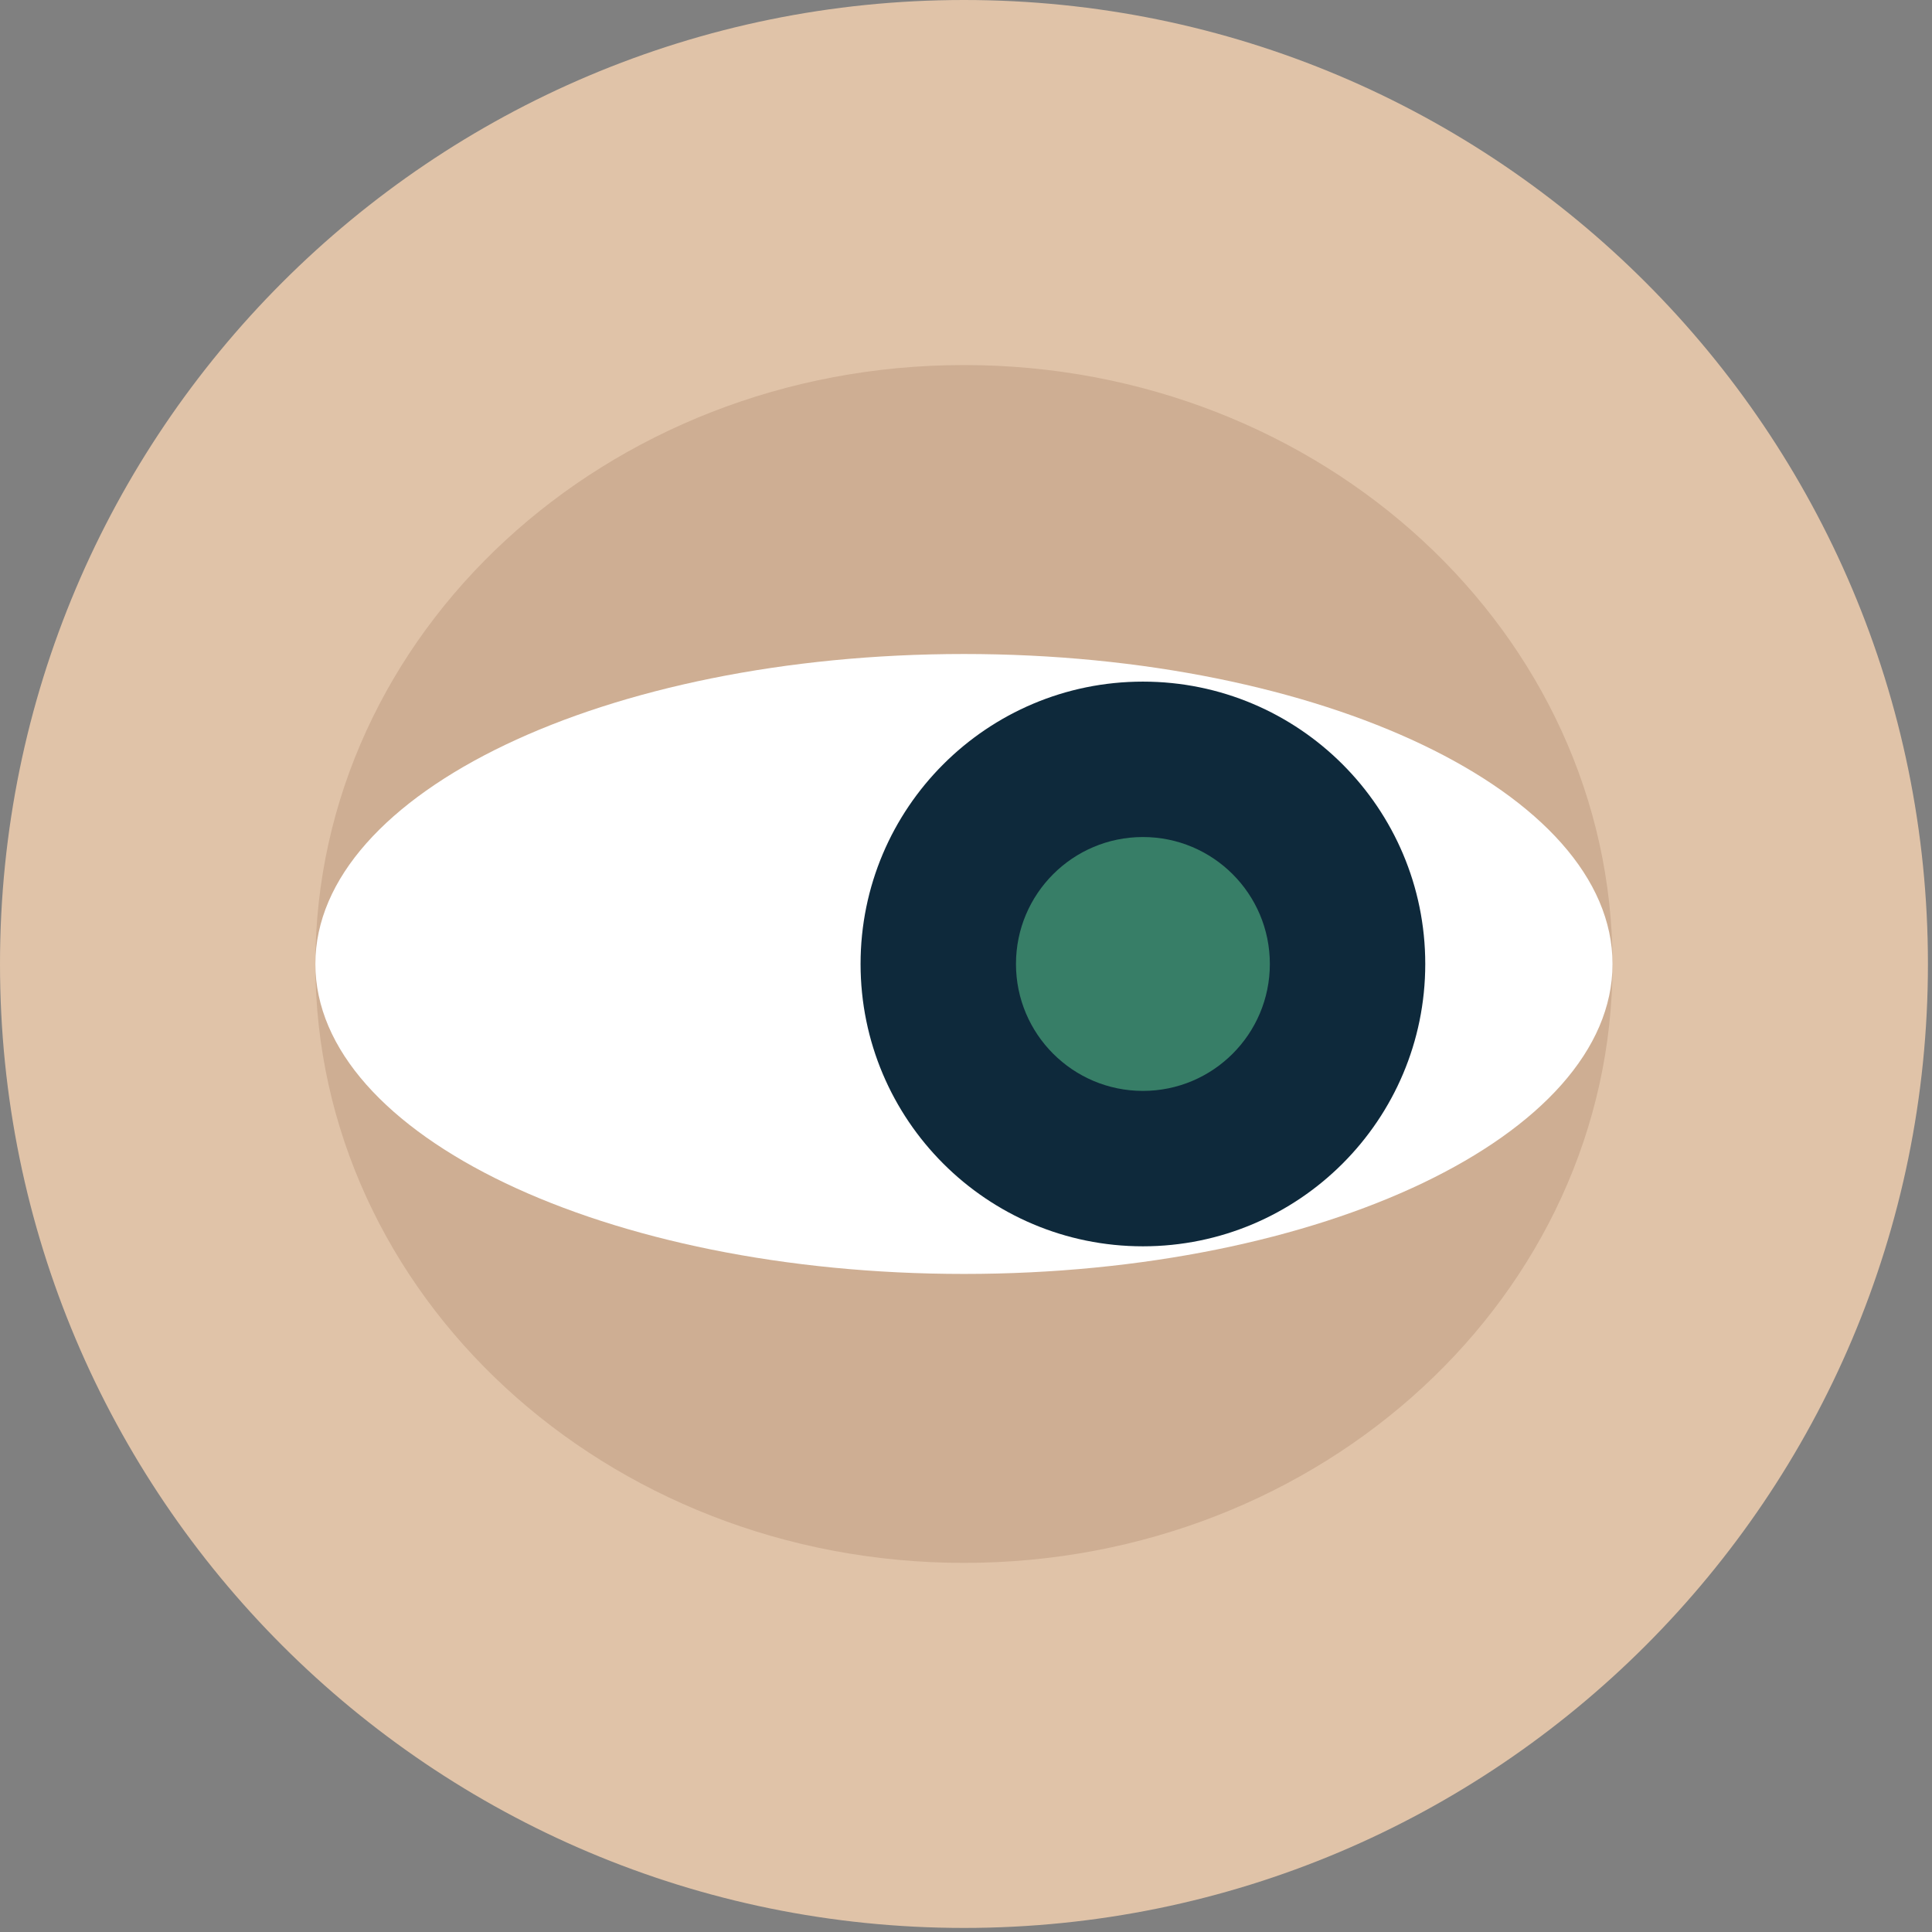 <?xml version="1.0" encoding="UTF-8"?> <svg xmlns="http://www.w3.org/2000/svg" width="114" height="114" viewBox="0 0 114 114" fill="none"><rect x="0" y="0" width="114" height="114" fill="#808080" stroke="none"/> <g clip-path="url(#clip0_228_12)"> <path d="M56.88 113.76C88.294 113.76 113.76 88.294 113.76 56.88C113.76 25.466 88.294 0 56.88 0C25.466 0 0 25.466 0 56.88C0 88.294 25.466 113.76 56.88 113.76Z" fill="#E0C3A8"></path> <path d="M56.879 92.22C78.015 92.22 95.149 76.398 95.149 56.88C95.149 37.362 78.015 21.54 56.879 21.54C35.743 21.54 18.609 37.362 18.609 56.88C18.609 76.398 35.743 92.22 56.879 92.22Z" fill="#CEAE93"></path> <path d="M56.879 75.17C78.015 75.17 95.149 66.981 95.149 56.88C95.149 46.779 78.015 38.59 56.879 38.59C35.743 38.59 18.609 46.779 18.609 56.88C18.609 66.981 35.743 75.17 56.879 75.17Z" fill="white"></path> <path d="M67.439 73.54C76.64 73.54 84.099 66.081 84.099 56.88C84.099 47.679 76.64 40.22 67.439 40.22C58.238 40.22 50.779 47.679 50.779 56.88C50.779 66.081 58.238 73.54 67.439 73.54Z" fill="#0E293B"></path> <path d="M67.439 64.37C71.576 64.37 74.929 61.016 74.929 56.88C74.929 52.743 71.576 49.39 67.439 49.39C63.303 49.39 59.949 52.743 59.949 56.88C59.949 61.016 63.303 64.37 67.439 64.37Z" fill="#377E67"></path> </g> <defs> <clipPath id="clip0_228_12"> <rect width="113.76" height="113.76" fill="white"></rect> </clipPath> </defs> </svg> 